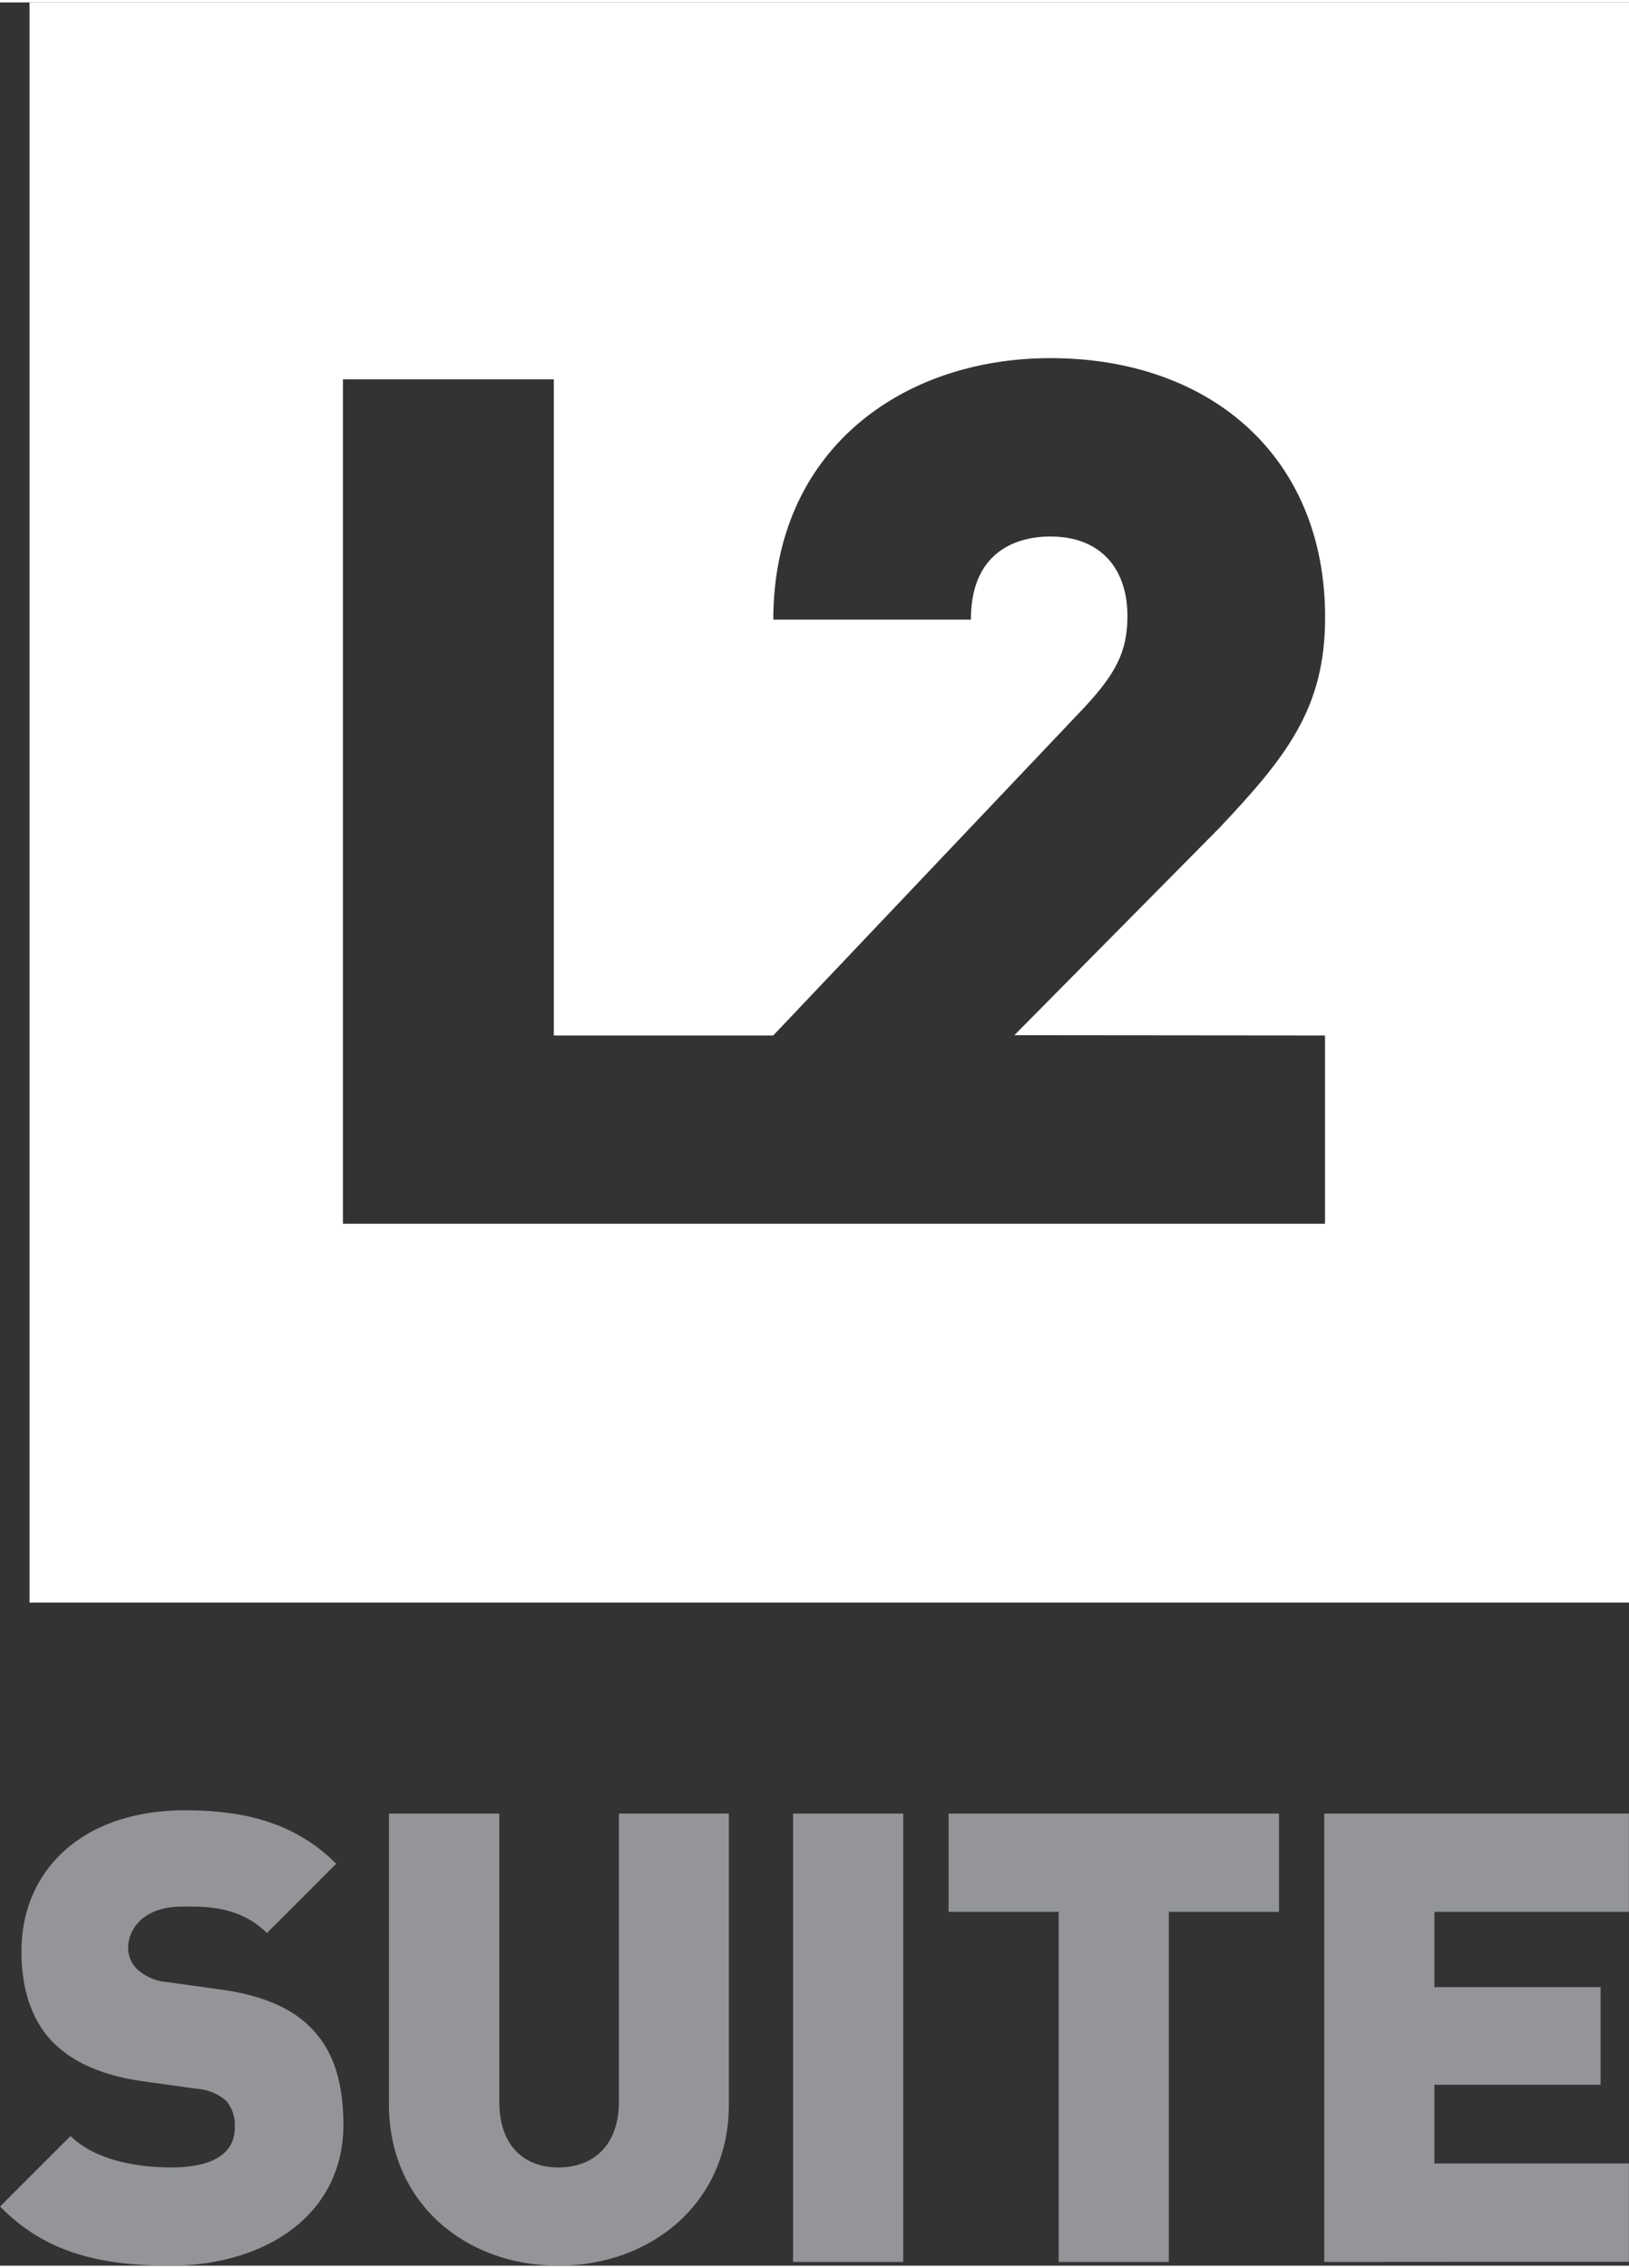 <?xml version="1.0" encoding="UTF-8"?> <svg xmlns="http://www.w3.org/2000/svg" id="Layer_1" data-name="Layer 1" width="2.4in" height="3.34in" viewBox="0 0 173.14 240.44"><rect x="0" y="0" width="173.14" height="240.44" fill="#333333" stroke="none"/><path d="M238,516.22c-7.29,0-13.24-1.34-18.06-6.29l7.49-7.49c2.48,2.47,6.83,3.34,10.64,3.34,4.61,0,6.82-1.53,6.82-4.28a4,4,0,0,0-.93-2.81,5.36,5.36,0,0,0-3.15-1.27l-5.75-.8c-4.22-.6-7.43-2-9.57-4.21s-3.28-5.49-3.28-9.57c0-8.7,6.56-15,17.4-15,6.82,0,12,1.6,16.05,5.68l-7.36,7.36c-3-3-6.95-2.81-9-2.81-4.08,0-5.75,2.34-5.75,4.42a3.14,3.14,0,0,0,.94,2.21,5.34,5.34,0,0,0,3.27,1.4l5.76.8c4.28.61,7.36,1.94,9.36,3.95,2.54,2.48,3.55,6,3.55,10.44C256.39,510.94,248,516.22,238,516.22Z" transform="translate(-219.93 -275.78)" style="fill:#939598"></path><path d="M279.27,516.22c-9.9,0-18-6.69-18-17.12V468.19H273v30.64c0,4.41,2.41,6.95,6.29,6.95s6.42-2.54,6.42-6.95V468.19H297.4V499.1C297.4,509.53,289.17,516.22,279.27,516.22Z" transform="translate(-219.93 -275.78)" style="fill:#939598"></path><path d="M304.22,515.82V468.19h11.71v47.63Z" transform="translate(-219.93 -275.78)" style="fill:#939598"></path><path d="M344.16,478.63v37.19H332.45V478.63h-11.7V468.19h35.12v10.44Z" transform="translate(-219.93 -275.78)" style="fill:#939598"></path><path d="M360.68,515.82V468.19h32.38v10.44H372.39v8h17.66V497H372.39v8.36h20.67v10.44Z" transform="translate(-219.93 -275.78)" style="fill:#939598"></path><path d="M223.07,275.78v170h170v-170ZM360.76,385.53v20H256.38V315.82h22.41v69.71h23.32l33.05-34.83c3.32-3.58,4.6-5.89,4.6-9.73,0-5-2.81-8.45-8.19-8.45-3.84,0-8.45,1.79-8.45,8.83h-21c0-17.92,13.58-27.78,29.46-27.78,16.9,0,29.19,10.37,29.19,27.53,0,9.6-4,14.72-11.26,22.4l-21.77,22Z" transform="translate(-219.93 -275.78)" style="fill:#fff"></path></svg> 